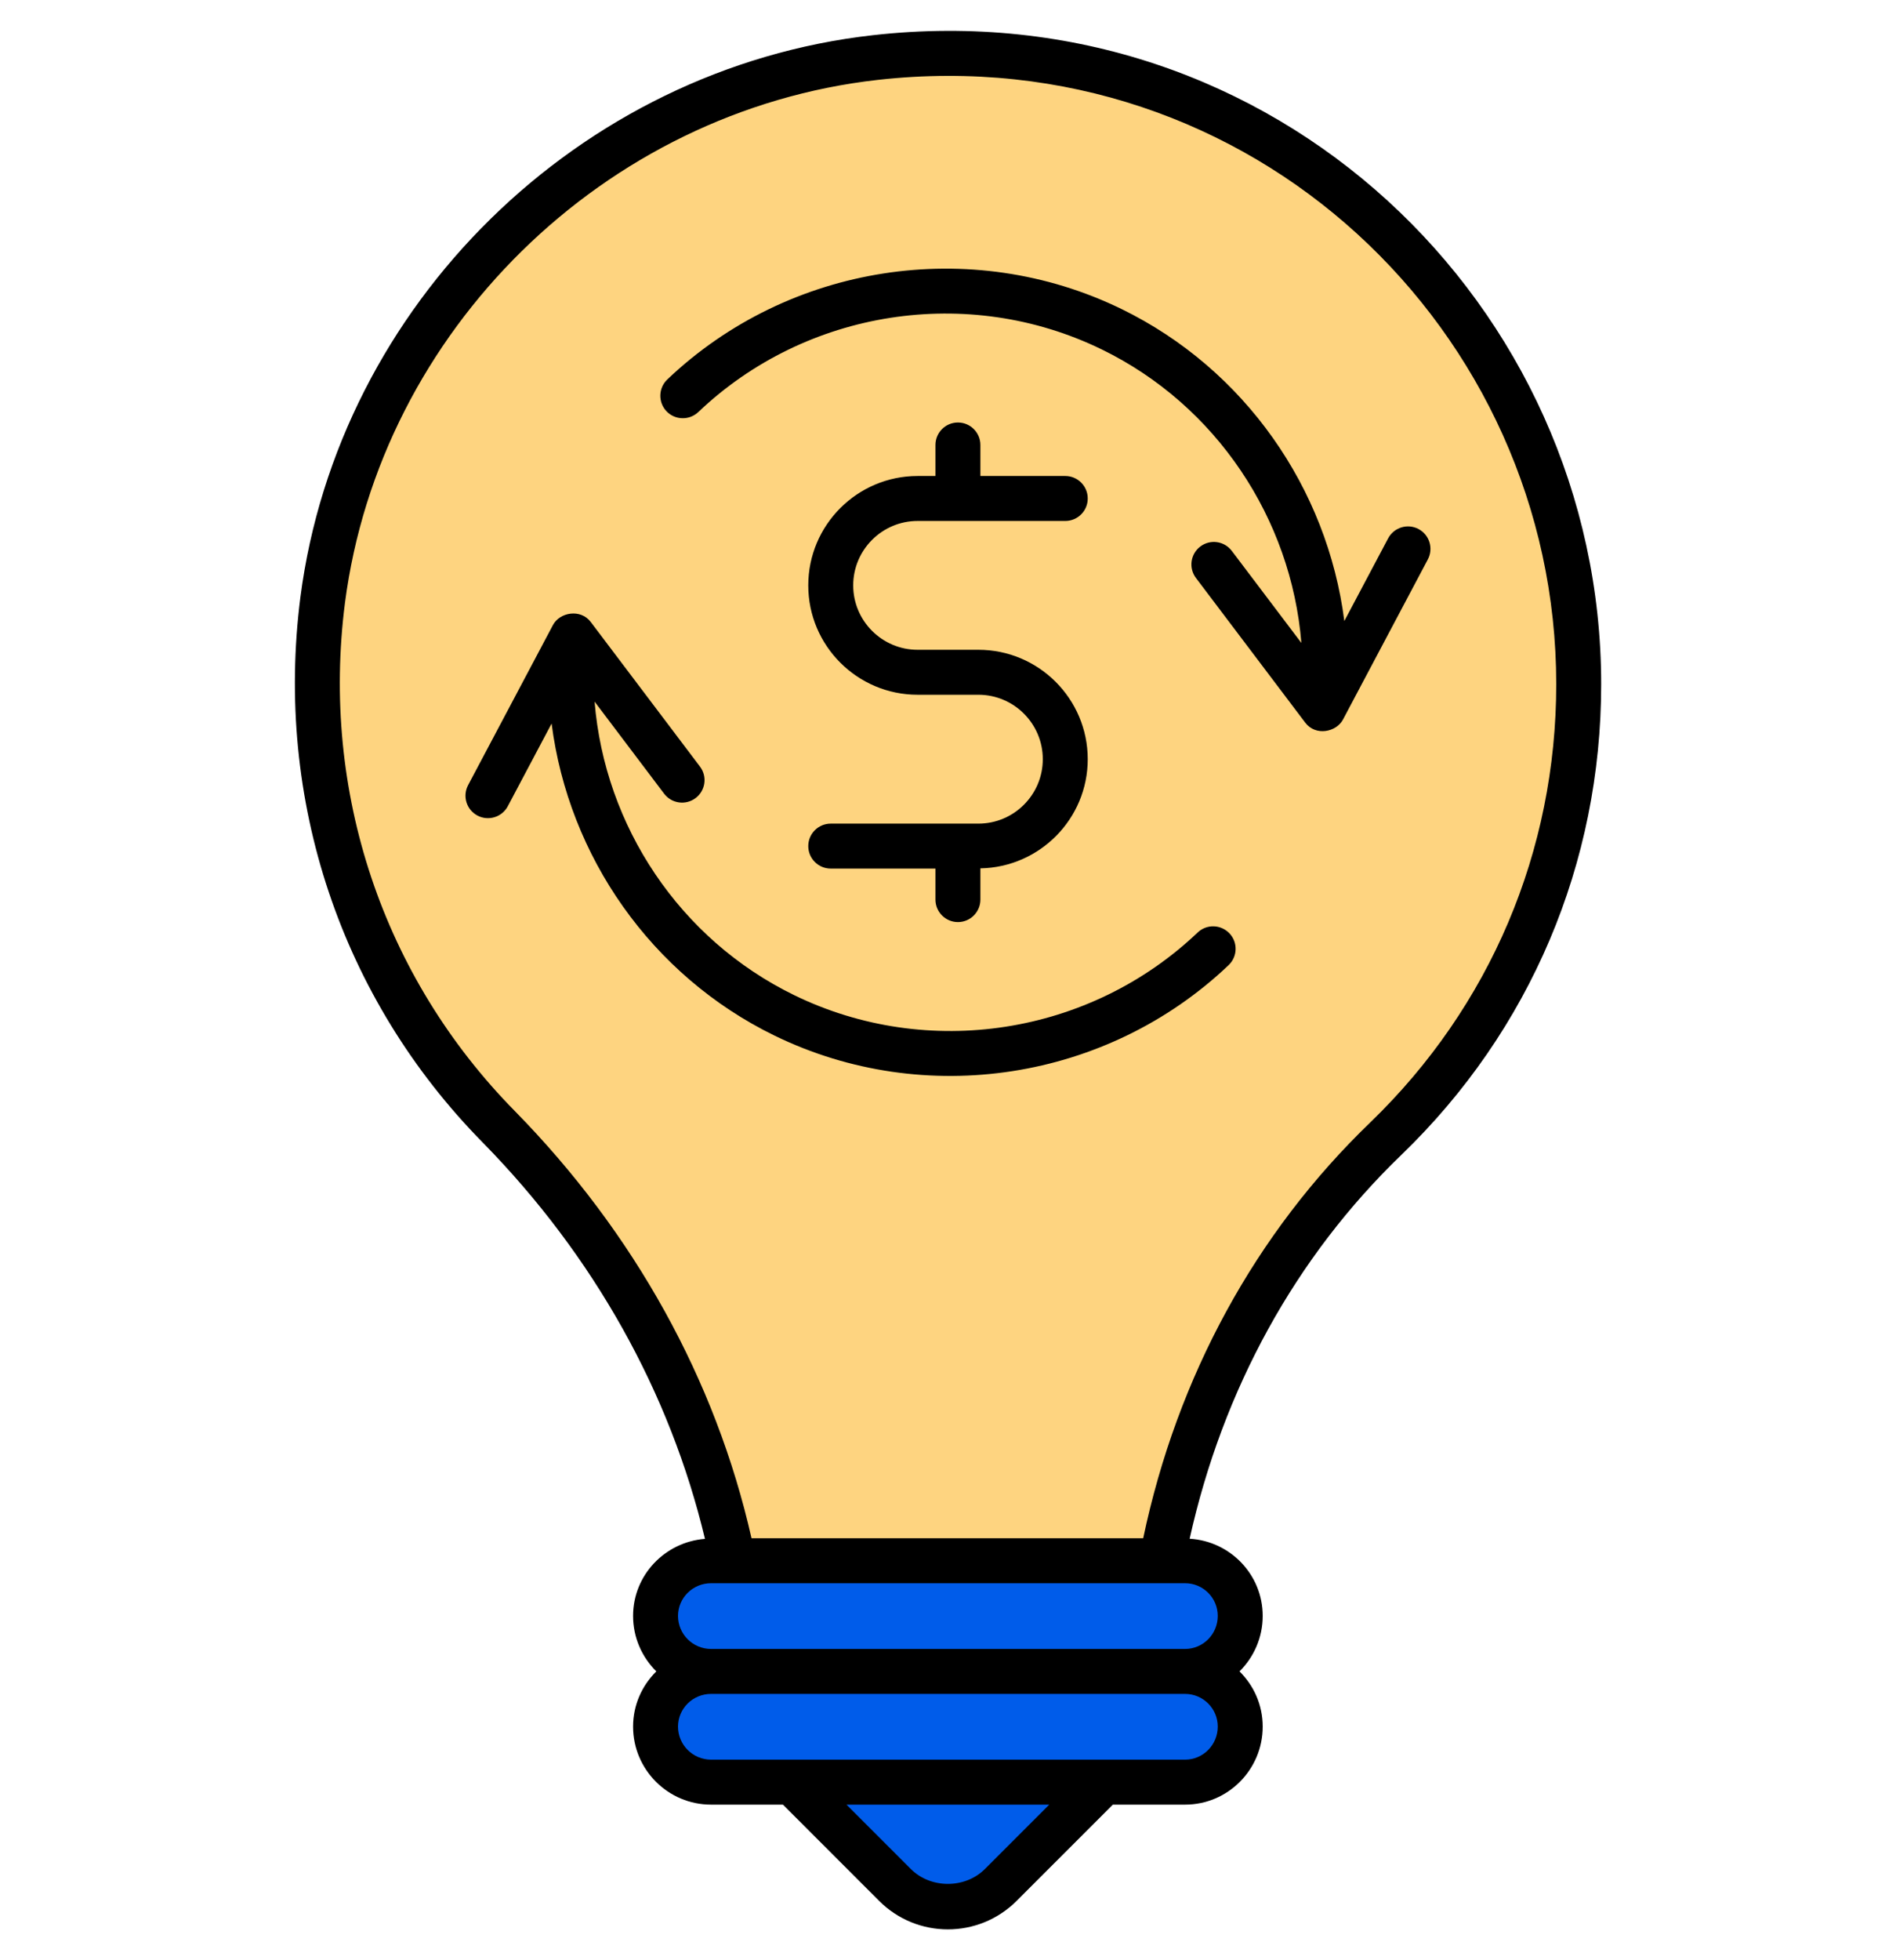 <svg width="60" height="62" viewBox="0 0 60 62" fill="none" xmlns="http://www.w3.org/2000/svg">
<rect x="20.986" y="49.773" width="17.853" height="6.156" fill="#005CEA"/>
<path d="M28.088 59.353L24.035 55.976L34.28 56.482L30.677 60.394L28.088 59.353Z" fill="#005CEA"/>
<path d="M49.958 21.64C49.958 27.289 47.62 32.381 43.857 36.012C40.107 39.62 37.709 44.32 36.76 49.364H23.206C22.162 44.214 19.55 39.478 15.788 35.645C11.67 31.467 9.379 25.473 10.21 18.981C11.373 10.008 18.708 2.828 27.704 1.819C39.751 0.466 49.958 9.854 49.958 21.64Z" fill="#FED480"/>
<path d="M50.67 21.639C50.67 9.647 40.312 -0.318 27.626 1.113C18.326 2.155 10.706 9.631 9.506 18.89C8.686 25.298 10.791 31.587 15.282 36.142C18.797 39.724 21.203 44.043 22.309 48.672C21.039 48.772 20.034 49.821 20.034 51.109C20.034 51.795 20.317 52.416 20.77 52.864C20.317 53.309 20.034 53.927 20.034 54.61C20.034 55.971 21.141 57.078 22.501 57.078H24.776L27.819 60.121C29.018 61.322 30.967 61.327 32.173 60.121L35.217 57.078H37.503C38.857 57.078 39.959 55.971 39.959 54.61C39.959 53.927 39.677 53.309 39.225 52.864C39.677 52.416 39.959 51.795 39.959 51.109C39.959 49.804 38.933 48.744 37.647 48.668C38.697 43.944 40.993 39.755 44.352 36.523C48.426 32.591 50.67 27.305 50.67 21.639ZM31.167 59.115C30.541 59.742 29.45 59.741 28.825 59.115L26.787 57.078H33.205L31.167 59.115ZM38.537 54.61C38.537 55.187 38.073 55.655 37.503 55.655C30.235 55.655 29.682 55.655 22.501 55.655C21.925 55.655 21.456 55.186 21.456 54.61C21.456 54.04 21.925 53.576 22.501 53.576H37.503C38.073 53.576 38.537 54.04 38.537 54.61ZM38.537 51.109C38.537 51.685 38.073 52.154 37.503 52.154H22.501C21.925 52.154 21.456 51.685 21.456 51.109C21.456 50.539 21.925 50.075 22.501 50.075H37.503C38.073 50.075 38.537 50.539 38.537 51.109ZM36.177 48.653H23.782C22.652 43.652 20.073 38.993 16.296 35.145C12.113 30.901 10.152 25.043 10.916 19.072C12.034 10.455 19.127 3.496 27.784 2.526C39.615 1.203 49.248 10.476 49.248 21.639C49.248 26.916 47.158 31.838 43.365 35.499C39.732 38.995 37.255 43.532 36.177 48.653Z" fill="black"/>
<path d="M30.962 26.05H26.289C25.897 26.05 25.578 26.368 25.578 26.761C25.578 27.153 25.897 27.472 26.289 27.472H29.603V28.453C29.603 28.845 29.922 29.164 30.314 29.164C30.707 29.164 31.025 28.845 31.025 28.453V27.465C32.903 27.431 34.422 25.898 34.422 24.012C34.422 22.104 32.87 20.552 30.962 20.552H29.038C27.915 20.552 27 19.638 27 18.515C27 17.391 27.915 16.477 29.038 16.477H33.711C34.104 16.477 34.422 16.159 34.422 15.766C34.422 15.374 34.104 15.055 33.711 15.055H31.025V14.074C31.025 13.682 30.707 13.363 30.314 13.363C29.921 13.363 29.603 13.682 29.603 14.074V15.055H29.038C27.13 15.055 25.578 16.607 25.578 18.515C25.578 20.423 27.13 21.974 29.038 21.974H30.962C32.086 21.974 33 22.889 33 24.012C33 25.136 32.086 26.05 30.962 26.05Z" fill="black"/>
<path d="M44.889 16.732C44.545 16.549 44.113 16.68 43.928 17.028L42.542 19.642C42.004 15.442 39.389 11.674 35.491 9.774C30.734 7.456 24.957 8.35 21.117 12.002C20.833 12.273 20.822 12.723 21.092 13.008C21.362 13.291 21.812 13.303 22.098 13.033C25.508 9.787 30.639 8.991 34.868 11.053C38.489 12.818 40.862 16.4 41.183 20.336L38.981 17.424C38.743 17.109 38.298 17.048 37.985 17.285C37.672 17.522 37.61 17.967 37.847 18.281L41.304 22.855C41.636 23.296 42.29 23.153 42.499 22.759L45.185 17.693C45.368 17.347 45.237 16.916 44.889 16.732Z" fill="black"/>
<path d="M37.9 29.494C34.489 32.74 29.358 33.535 25.13 31.474C21.509 29.709 19.136 26.127 18.816 22.191L21.017 25.104C21.254 25.417 21.699 25.479 22.013 25.242C22.326 25.005 22.389 24.56 22.151 24.246L18.694 19.672C18.375 19.248 17.713 19.363 17.499 19.768L14.813 24.834C14.63 25.18 14.761 25.611 15.109 25.795C15.451 25.977 15.884 25.85 16.07 25.499L17.456 22.885C17.994 27.085 20.61 30.853 24.507 32.753C29.268 35.074 35.044 34.175 38.881 30.525C39.165 30.254 39.177 29.804 38.906 29.52C38.634 29.235 38.185 29.223 37.9 29.494Z" fill="black"/>
</svg>
